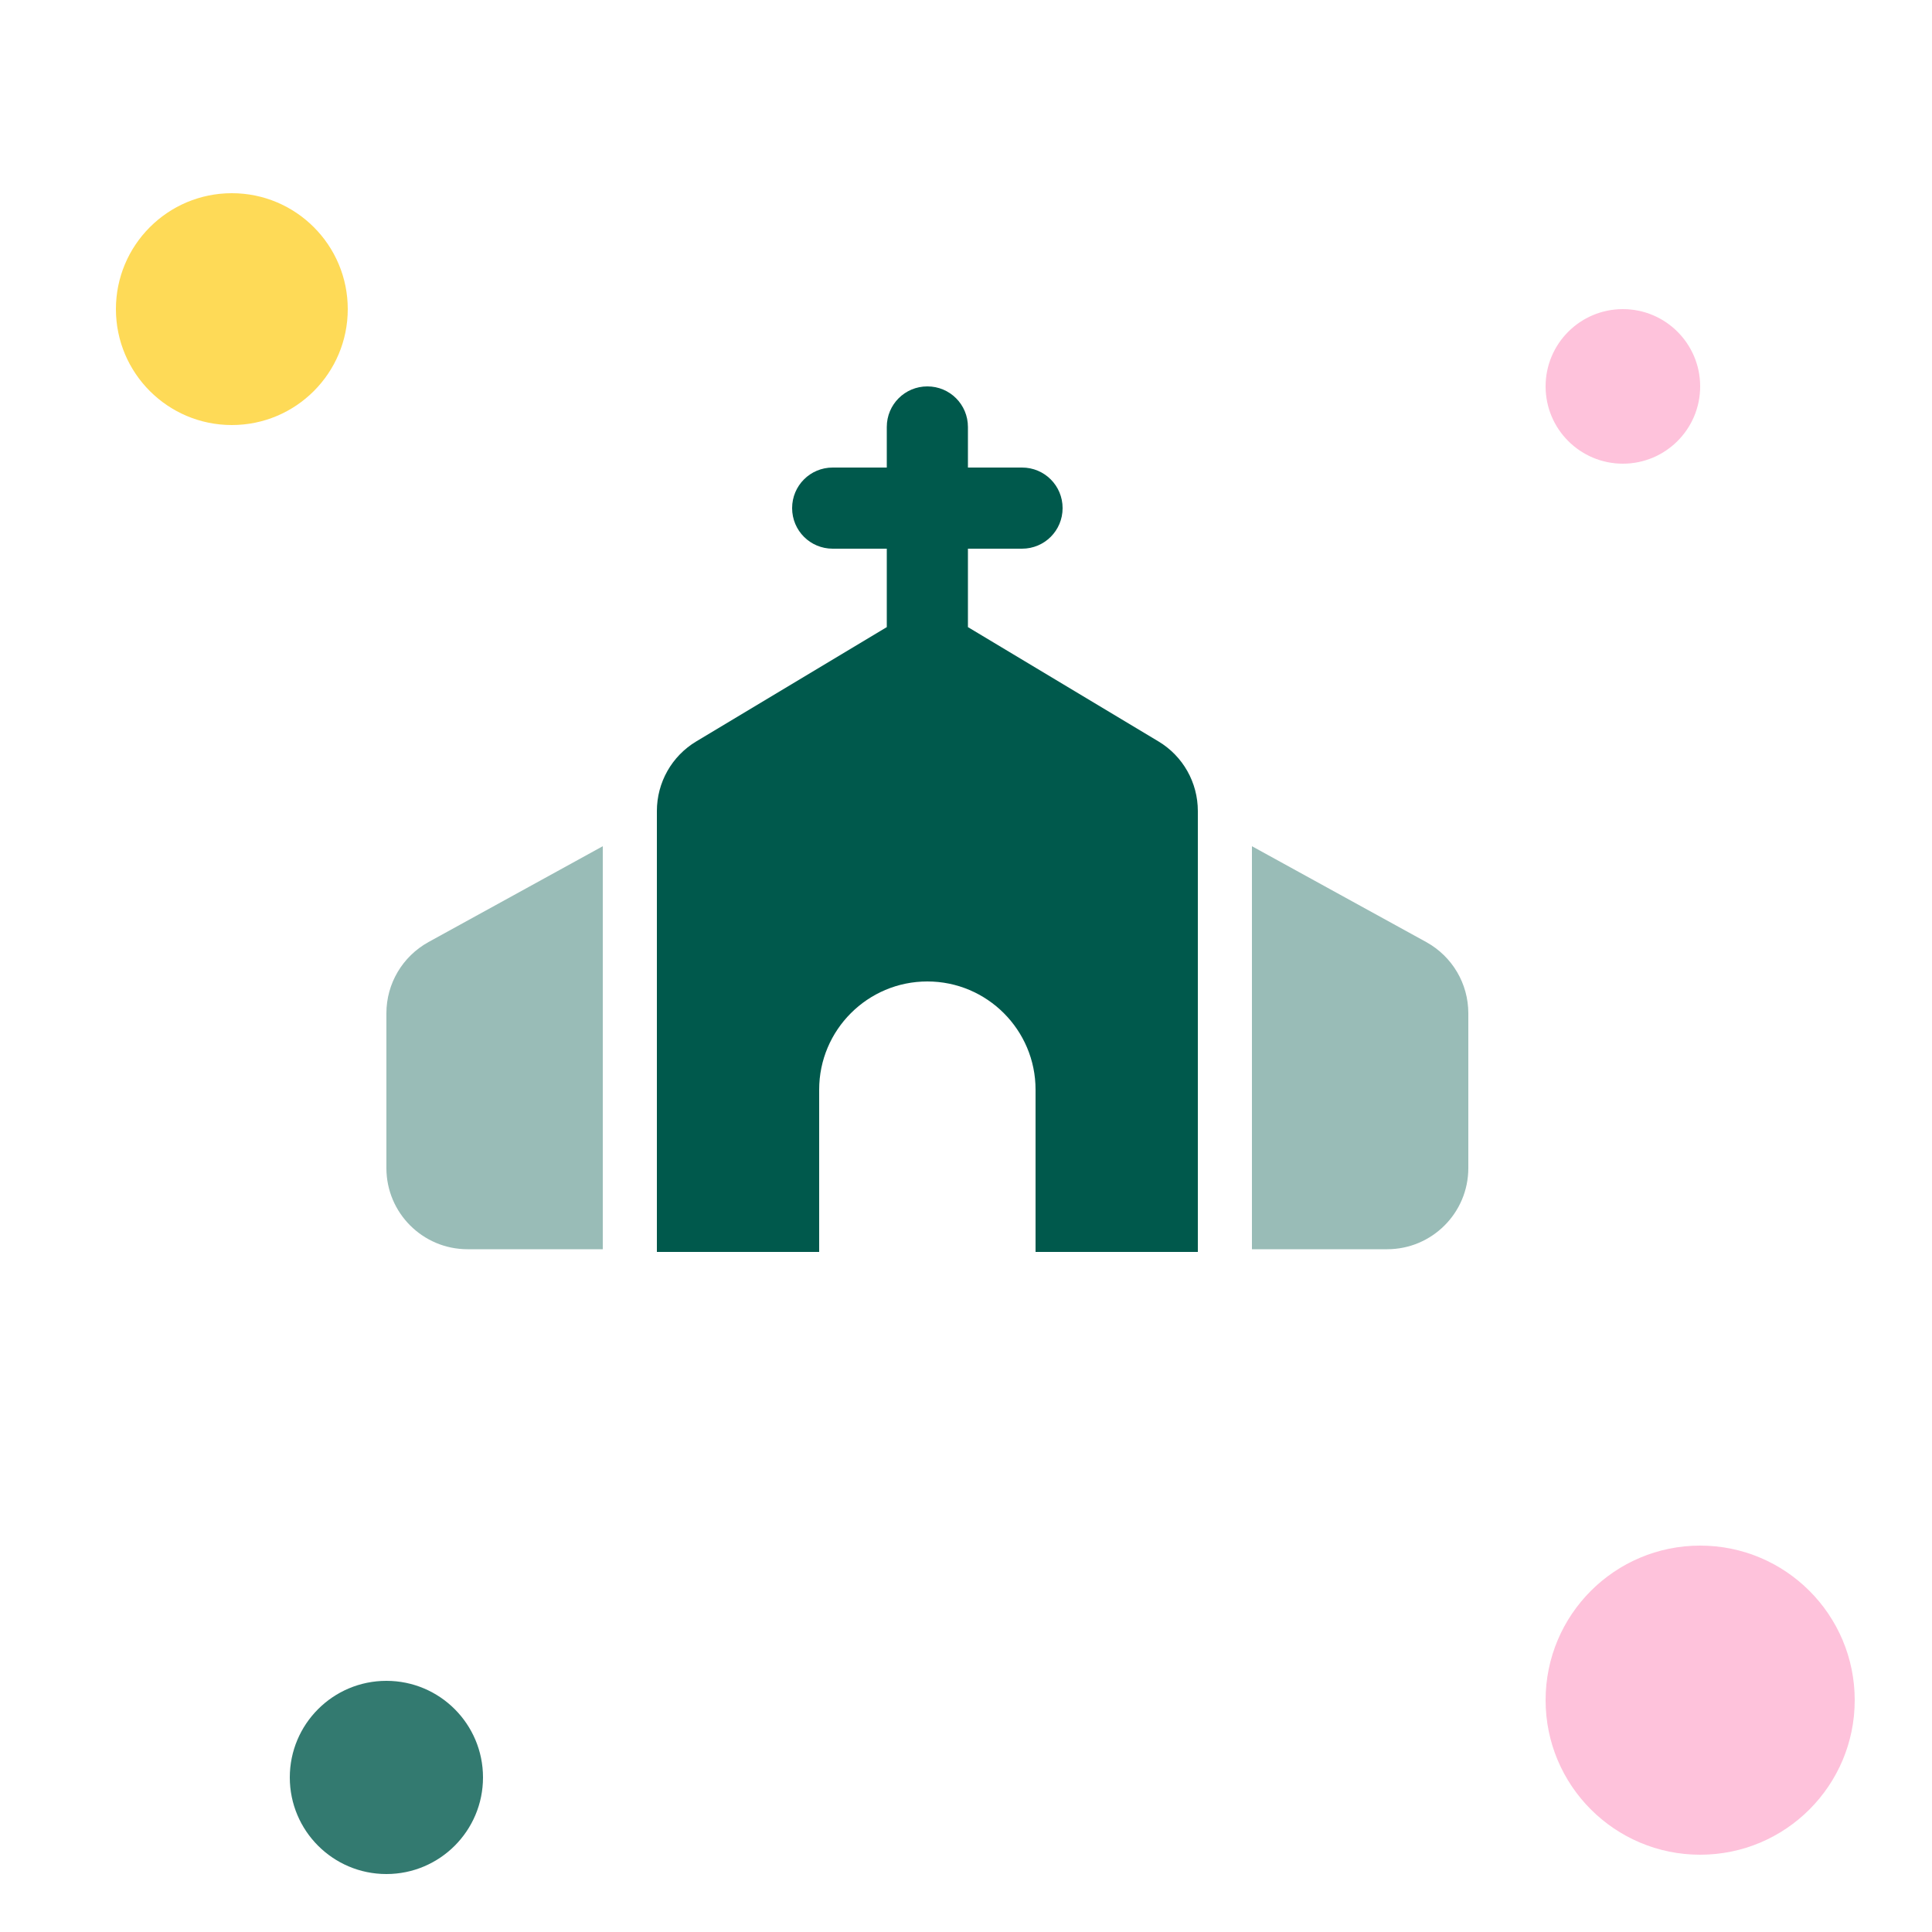 <svg viewBox="0 0 500 500" xmlns="http://www.w3.org/2000/svg">
  <!-- Background -->
  <rect width="500" height="500" fill="#FFFFFF"/>
  
  <!-- Decorative accent circles -->
  <circle cx="60" cy="80" r="30" fill="#FED12E" opacity="0.8" />
  <circle cx="440" cy="440" r="40" fill="#FEB3D2" opacity="0.8"/>
  <circle cx="100" cy="460" r="25" fill="#00594C" opacity="0.8"/>
  <circle cx="420" cy="100" r="20" fill="#FEB3D2" opacity="0.8"/>
  
  <!-- Centered large people icon -->
  <g clip-path="url(#clip0_8808_3074)" transform="translate(100,100) scale(3.5)">
    <path opacity="0.4" d="M3.112 41.087C1.188 42.15 0 44.163 0 46.35V57.8C0 61.112 2.688 63.8 6 63.8H16V34L3.112 41.087ZM74 63.8C77.312 63.8 80 61.112 80 57.8V46.35C80 44.163 78.812 42.15 76.888 41.087L64 34V63.8H74Z" fill="#00594C"/>
    <path d="M43 3C43 1.337 41.663 0 40 0C38.337 0 37 1.337 37 3V6H33C31.337 6 30 7.338 30 9C30 10.662 31.337 12 33 12H37V17.8L22.913 26.25C21.1 27.337 20 29.288 20 31.4V64H32V52C32 47.587 35.587 44 40 44C44.413 44 48 47.587 48 52V64H60V31.4C60 29.288 58.9 27.337 57.087 26.25L43 17.8V12H47C48.663 12 50 10.662 50 9C50 7.338 48.663 6 47 6H43V3Z" fill="#00594C"/>
  </g>
  <defs>
  <clipPath id="clip0_8808_3074">
  <rect width="80" height="64" fill="white"/>
  </clipPath>
  </defs>
</svg>